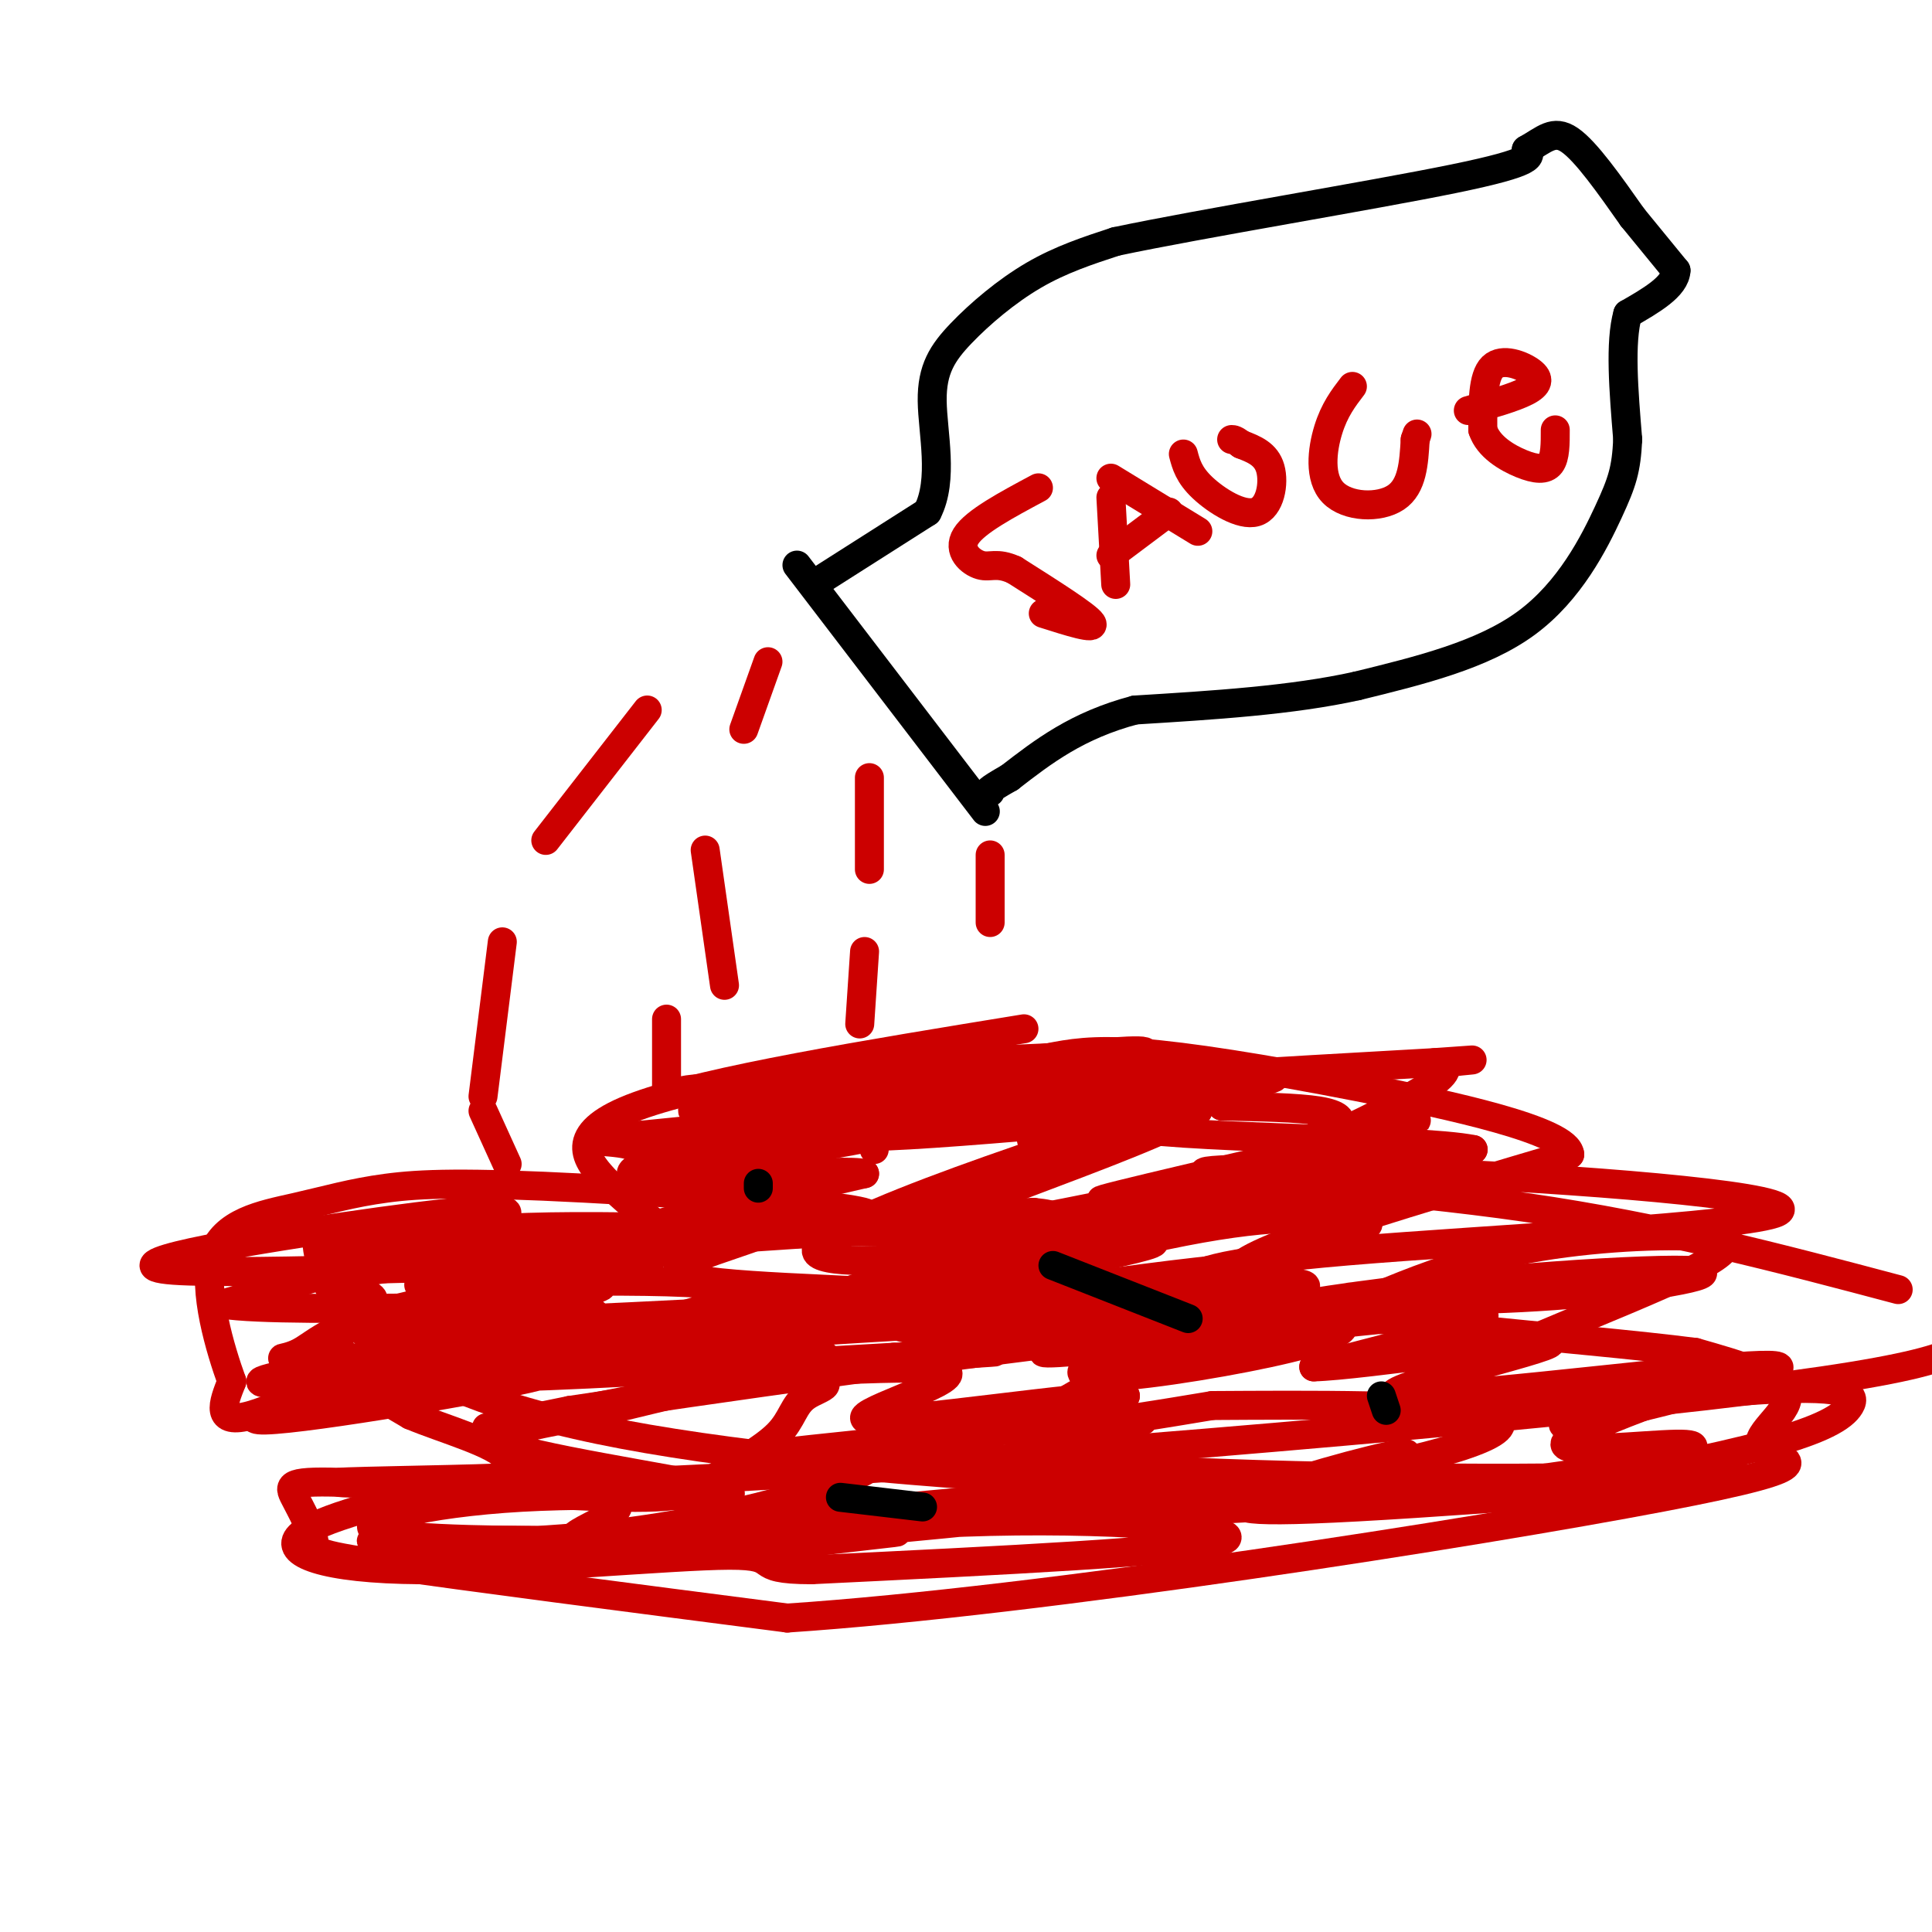 <svg viewBox='0 0 400 400' version='1.1' xmlns='http://www.w3.org/2000/svg' xmlns:xlink='http://www.w3.org/1999/xlink'><g fill='none' stroke='rgb(204,0,0)' stroke-width='6' stroke-linecap='round' stroke-linejoin='round'><path d='M212,213c-32.711,5.333 -65.422,10.667 -80,16c-14.578,5.333 -11.022,10.667 -7,15c4.022,4.333 8.511,7.667 13,11'/><path d='M138,255c1.772,3.097 -0.299,5.338 -9,6c-8.701,0.662 -24.033,-0.256 -32,2c-7.967,2.256 -8.568,7.684 -10,11c-1.432,3.316 -3.695,4.519 9,6c12.695,1.481 40.347,3.241 68,5'/><path d='M164,285c11.373,1.319 5.807,2.117 3,4c-2.807,1.883 -2.854,4.851 -6,8c-3.146,3.149 -9.390,6.479 -13,9c-3.610,2.521 -4.585,4.234 -19,4c-14.415,-0.234 -42.272,-2.413 -56,-3c-13.728,-0.587 -13.329,0.420 -12,3c1.329,2.580 3.589,6.733 4,9c0.411,2.267 -1.025,2.648 15,5c16.025,2.352 49.513,6.676 83,11'/><path d='M163,335c52.700,-3.501 142.951,-17.753 181,-25c38.049,-7.247 23.898,-7.490 21,-10c-2.898,-2.510 5.458,-7.289 5,-11c-0.458,-3.711 -9.729,-6.356 -19,-9'/><path d='M351,280c-23.821,-3.095 -73.875,-6.333 -90,-11c-16.125,-4.667 1.679,-10.762 18,-16c16.321,-5.238 31.161,-9.619 46,-14'/><path d='M325,239c-0.381,-4.905 -24.333,-10.167 -44,-14c-19.667,-3.833 -35.048,-6.238 -45,-7c-9.952,-0.762 -14.476,0.119 -19,1'/><path d='M217,219c-7.167,0.333 -15.583,0.667 -24,1'/><path d='M177,221c-11.780,2.446 -23.560,4.893 -5,3c18.560,-1.893 67.458,-8.125 65,-6c-2.458,2.125 -56.274,12.607 -63,16c-6.726,3.393 33.637,-0.304 74,-4'/><path d='M248,230c-8.813,6.632 -67.847,25.211 -59,26c8.847,0.789 85.574,-16.211 97,-19c11.426,-2.789 -42.450,8.632 -55,11c-12.550,2.368 16.225,-4.316 45,-11'/><path d='M276,237c14.268,-3.994 27.439,-8.479 6,-1c-21.439,7.479 -77.489,26.922 -78,31c-0.511,4.078 54.516,-7.210 61,-4c6.484,3.210 -35.576,20.917 -46,28c-10.424,7.083 10.788,3.541 32,0'/><path d='M251,291c18.405,-0.107 48.417,-0.376 57,2c8.583,2.376 -4.264,7.396 -29,12c-24.736,4.604 -61.362,8.791 -38,8c23.362,-0.791 106.713,-6.559 118,-7c11.287,-0.441 -49.489,4.445 -78,6c-28.511,1.555 -24.755,-0.223 -21,-2'/><path d='M260,310c4.132,-2.650 24.962,-8.276 30,-9c5.038,-0.724 -5.716,3.452 -38,8c-32.284,4.548 -86.097,9.466 -97,10c-10.903,0.534 21.103,-3.318 50,-4c28.897,-0.682 54.685,1.805 48,4c-6.685,2.195 -45.842,4.097 -85,6'/><path d='M168,325c-13.628,-0.010 -5.199,-3.033 -17,-3c-11.801,0.033 -43.831,3.124 -64,3c-20.169,-0.124 -28.477,-3.464 -25,-7c3.477,-3.536 18.738,-7.268 34,-11'/><path d='M96,307c9.735,-1.979 17.073,-1.428 7,-1c-10.073,0.428 -37.556,0.733 -32,1c5.556,0.267 44.150,0.495 54,3c9.850,2.505 -9.043,7.287 -6,9c3.043,1.713 28.021,0.356 53,-1'/><path d='M172,318c13.092,-0.551 19.322,-1.427 7,0c-12.322,1.427 -43.197,5.159 -53,5c-9.803,-0.159 1.465,-4.207 33,-8c31.535,-3.793 83.336,-7.329 88,-9c4.664,-1.671 -37.810,-1.477 -48,-4c-10.190,-2.523 11.905,-7.761 34,-13'/><path d='M233,289c-8.478,-0.238 -46.675,5.668 -53,5c-6.325,-0.668 19.220,-7.911 16,-10c-3.220,-2.089 -35.206,0.974 -56,0c-20.794,-0.974 -30.397,-5.987 -40,-11'/><path d='M100,273c2.543,-3.321 28.900,-6.125 24,-7c-4.900,-0.875 -41.056,0.178 -37,0c4.056,-0.178 48.323,-1.586 61,0c12.677,1.586 -6.235,6.168 -13,8c-6.765,1.832 -1.382,0.916 4,0'/><path d='M139,274c13.214,-0.457 44.248,-1.600 30,0c-14.248,1.600 -73.778,5.944 -56,5c17.778,-0.944 112.863,-7.177 140,-8c27.137,-0.823 -13.675,3.765 -37,5c-23.325,1.235 -29.162,-0.882 -35,-3'/><path d='M181,273c-0.842,-1.510 14.553,-3.786 6,-5c-8.553,-1.214 -41.056,-1.367 -46,-4c-4.944,-2.633 17.669,-7.747 17,-9c-0.669,-1.253 -24.620,1.356 -25,0c-0.380,-1.356 22.810,-6.678 46,-12'/><path d='M179,243c-3.560,-1.232 -35.461,1.689 -45,1c-9.539,-0.689 3.284,-4.989 16,-8c12.716,-3.011 25.326,-4.735 27,-4c1.674,0.735 -7.588,3.929 -18,8c-10.412,4.071 -21.975,9.020 -13,11c8.975,1.980 38.487,0.990 68,0'/><path d='M214,251c10.363,0.970 2.270,3.396 -12,8c-14.270,4.604 -34.718,11.386 -34,11c0.718,-0.386 22.601,-7.940 36,-12c13.399,-4.060 18.313,-4.624 10,-1c-8.313,3.624 -29.854,11.437 -25,11c4.854,-0.437 36.101,-9.125 56,-13c19.899,-3.875 28.449,-2.938 37,-2'/><path d='M282,253c4.241,0.416 -3.656,2.457 -5,2c-1.344,-0.457 3.867,-3.411 7,-5c3.133,-1.589 4.190,-1.812 -5,-1c-9.190,0.812 -28.626,2.661 -26,1c2.626,-1.661 27.313,-6.830 52,-12'/><path d='M305,238c-11.183,-2.351 -65.142,-2.228 -73,-5c-7.858,-2.772 30.384,-8.439 32,-10c1.616,-1.561 -33.396,0.982 -45,2c-11.604,1.018 0.198,0.509 12,0'/><path d='M231,225c-14.333,1.667 -56.167,5.833 -98,10'/><path d='M133,235c-16.120,1.687 -7.419,0.905 -3,2c4.419,1.095 4.556,4.067 19,3c14.444,-1.067 43.197,-6.172 42,-8c-1.197,-1.828 -32.342,-0.379 -43,-1c-10.658,-0.621 -0.829,-3.310 9,-6'/><path d='M157,225c-6.447,-0.456 -27.066,1.405 -7,1c20.066,-0.405 80.816,-3.075 89,-2c8.184,1.075 -36.198,5.896 -54,8c-17.802,2.104 -9.024,1.489 -3,0c6.024,-1.489 9.292,-3.854 28,-6c18.708,-2.146 52.854,-4.073 87,-6'/><path d='M297,220c13.967,-0.978 5.383,-0.425 3,0c-2.383,0.425 1.435,0.720 -3,4c-4.435,3.280 -17.122,9.545 -23,12c-5.878,2.455 -4.947,1.101 -3,0c1.947,-1.101 4.909,-1.950 6,-3c1.091,-1.050 0.312,-2.300 -4,-3c-4.312,-0.700 -12.156,-0.850 -20,-1'/><path d='M253,229c0.976,-2.046 13.416,-6.662 -8,0c-21.416,6.662 -76.689,24.601 -76,30c0.689,5.399 57.340,-1.743 68,-2c10.660,-0.257 -24.670,6.372 -60,13'/><path d='M177,270c16.482,0.094 87.686,-6.171 93,-4c5.314,2.171 -55.262,12.777 -54,14c1.262,1.223 64.360,-6.936 84,-8c19.640,-1.064 -4.180,4.968 -28,11'/><path d='M272,283c9.836,-0.209 48.426,-6.230 49,-5c0.574,1.230 -36.868,9.711 -32,11c4.868,1.289 52.047,-4.613 70,-6c17.953,-1.387 6.680,1.742 -6,5c-12.680,3.258 -26.766,6.645 -29,7c-2.234,0.355 7.383,-2.323 17,-5'/><path d='M341,290c5.463,-1.616 10.621,-3.157 5,-1c-5.621,2.157 -22.022,8.011 -22,10c0.022,1.989 16.468,0.112 23,0c6.532,-0.112 3.152,1.539 -3,3c-6.152,1.461 -15.076,2.730 -24,4'/><path d='M320,306c-30.325,0.306 -94.139,-0.928 -106,-4c-11.861,-3.072 28.230,-7.981 22,-8c-6.230,-0.019 -58.780,4.852 -76,7c-17.220,2.148 0.890,1.574 19,1'/><path d='M179,302c3.156,0.733 1.546,2.067 -3,4c-4.546,1.933 -12.027,4.465 -23,7c-10.973,2.535 -25.436,5.071 -43,6c-17.564,0.929 -38.229,0.250 -32,0c6.229,-0.250 39.351,-0.071 51,0c11.649,0.071 1.824,0.036 -8,0'/><path d='M121,319c-11.900,-0.011 -37.649,-0.038 -43,-2c-5.351,-1.962 9.696,-5.858 30,-7c20.304,-1.142 45.865,0.470 43,-1c-2.865,-1.470 -34.154,-6.024 -44,-9c-9.846,-2.976 1.753,-4.375 14,-7c12.247,-2.625 25.144,-6.476 42,-9c16.856,-2.524 37.673,-3.721 42,-4c4.327,-0.279 -7.837,0.361 -20,1'/><path d='M185,281c-21.708,1.243 -65.976,3.850 -77,4c-11.024,0.150 11.198,-2.159 3,0c-8.198,2.159 -46.816,8.785 -56,9c-9.184,0.215 11.066,-5.981 31,-9c19.934,-3.019 39.553,-2.863 36,-3c-3.553,-0.137 -30.276,-0.569 -57,-1'/><path d='M65,281c-9.987,0.082 -6.456,0.789 -3,-1c3.456,-1.789 6.836,-6.072 24,-10c17.164,-3.928 48.113,-7.500 35,-8c-13.113,-0.500 -70.288,2.072 -85,1c-14.712,-1.072 13.039,-5.789 35,-9c21.961,-3.211 38.132,-4.918 33,-2c-5.132,2.918 -31.566,10.459 -58,18'/><path d='M46,270c14.049,2.307 78.172,-0.926 77,2c-1.172,2.926 -67.637,12.011 -69,14c-1.363,1.989 62.377,-3.116 93,-5c30.623,-1.884 28.129,-0.546 12,3c-16.129,3.546 -45.894,9.299 -55,11c-9.106,1.701 2.447,-0.649 14,-3'/><path d='M118,292c26.091,-3.936 84.320,-12.276 118,-16c33.680,-3.724 42.813,-2.832 42,-1c-0.813,1.832 -11.573,4.603 -25,7c-13.427,2.397 -29.523,4.419 -29,2c0.523,-2.419 17.665,-9.278 46,-14c28.335,-4.722 67.863,-7.307 79,-7c11.137,0.307 -6.117,3.506 -24,5c-17.883,1.494 -36.395,1.284 -43,1c-6.605,-0.284 -1.302,-0.642 4,-1'/><path d='M286,268c4.890,-1.961 15.115,-6.365 28,-9c12.885,-2.635 28.431,-3.502 37,-3c8.569,0.502 10.163,2.374 -7,10c-17.163,7.626 -53.082,21.008 -50,25c3.082,3.992 45.166,-1.404 67,-3c21.834,-1.596 23.417,0.609 22,3c-1.417,2.391 -5.833,4.969 -17,8c-11.167,3.031 -29.083,6.516 -47,10'/><path d='M319,309c-47.881,0.738 -144.083,-2.417 -195,-13c-50.917,-10.583 -56.548,-28.595 -58,-36c-1.452,-7.405 1.274,-4.202 4,-1'/><path d='M70,259c5.818,-1.449 18.362,-4.573 44,-5c25.638,-0.427 64.368,1.843 99,1c34.632,-0.843 65.164,-4.797 36,-4c-29.164,0.797 -118.025,6.346 -155,10c-36.975,3.654 -22.066,5.412 -18,7c4.066,1.588 -2.713,3.004 -5,6c-2.287,2.996 -0.082,7.570 3,11c3.082,3.430 7.041,5.715 11,8'/><path d='M85,293c6.643,2.804 17.750,5.813 20,9c2.250,3.187 -4.356,6.550 44,4c48.356,-2.550 151.673,-11.014 204,-17c52.327,-5.986 53.663,-9.493 55,-13'/><path d='M393,267c-24.280,-6.443 -48.560,-12.886 -77,-17c-28.440,-4.114 -61.041,-5.898 -66,-7c-4.959,-1.102 17.722,-1.522 50,0c32.278,1.522 74.152,4.987 68,8c-6.152,3.013 -60.329,5.575 -89,8c-28.671,2.425 -31.835,4.712 -35,7'/><path d='M244,266c-37.172,2.914 -112.603,6.699 -144,8c-31.397,1.301 -18.761,0.120 -21,4c-2.239,3.880 -19.354,12.823 -27,15c-7.646,2.177 -5.823,-2.411 -4,-7'/><path d='M48,286c-2.333,-6.424 -6.164,-18.983 -4,-26c2.164,-7.017 10.324,-8.491 17,-10c6.676,-1.509 11.869,-3.054 19,-4c7.131,-0.946 16.201,-1.292 41,0c24.799,1.292 65.328,4.223 58,6c-7.328,1.777 -62.511,2.402 -83,5c-20.489,2.598 -6.282,7.171 2,11c8.282,3.829 10.641,6.915 13,10'/><path d='M111,278c5.000,2.667 11.000,4.333 17,6'/></g>
<g fill='none' stroke='rgb(0,0,0)' stroke-width='6' stroke-linecap='round' stroke-linejoin='round'><path d='M165,117c0.000,0.000 39.000,51.000 39,51'/><path d='M170,120c0.000,0.000 22.000,-14.000 22,-14'/><path d='M192,106c3.451,-6.695 1.080,-16.434 1,-23c-0.080,-6.566 2.132,-9.960 6,-14c3.868,-4.040 9.391,-8.726 15,-12c5.609,-3.274 11.305,-5.137 17,-7'/><path d='M231,50c17.533,-3.711 52.867,-9.489 70,-13c17.133,-3.511 16.067,-4.756 15,-6'/><path d='M316,31c3.756,-2.089 5.644,-4.311 9,-2c3.356,2.311 8.178,9.156 13,16'/><path d='M338,45c3.667,4.500 6.333,7.750 9,11'/><path d='M347,56c-0.167,3.333 -5.083,6.167 -10,9'/><path d='M337,65c-1.667,5.833 -0.833,15.917 0,26'/><path d='M337,91c-0.310,6.202 -1.083,8.708 -4,15c-2.917,6.292 -7.976,16.369 -17,23c-9.024,6.631 -22.012,9.815 -35,13'/><path d='M281,142c-13.500,3.000 -29.750,4.000 -46,5'/><path d='M235,147c-12.000,3.167 -19.000,8.583 -26,14'/><path d='M209,161c-5.000,2.833 -4.500,2.917 -4,3'/></g>
<g fill='none' stroke='rgb(204,0,0)' stroke-width='6' stroke-linecap='round' stroke-linejoin='round'><path d='M216,127c5.500,1.750 11.000,3.500 10,2c-1.000,-1.500 -8.500,-6.250 -16,-11'/><path d='M210,118c-3.702,-1.690 -4.958,-0.417 -7,-1c-2.042,-0.583 -4.869,-3.024 -3,-6c1.869,-2.976 8.435,-6.488 15,-10'/><path d='M230,103c0.000,0.000 1.000,18.000 1,18'/><path d='M230,99c0.000,0.000 18.000,11.000 18,11'/><path d='M242,106c0.000,0.000 -12.000,9.000 -12,9'/><path d='M245,94c0.571,2.155 1.143,4.310 4,7c2.857,2.690 8.000,5.917 11,5c3.000,-0.917 3.857,-5.976 3,-9c-0.857,-3.024 -3.429,-4.012 -6,-5'/><path d='M257,92c-1.333,-1.000 -1.667,-1.000 -2,-1'/><path d='M280,80c-1.863,2.435 -3.726,4.869 -5,9c-1.274,4.131 -1.958,9.958 1,13c2.958,3.042 9.560,3.298 13,1c3.440,-2.298 3.720,-7.149 4,-12'/><path d='M293,91c0.667,-2.000 0.333,-1.000 0,0'/><path d='M304,85c4.732,-1.345 9.464,-2.690 12,-4c2.536,-1.310 2.875,-2.583 1,-4c-1.875,-1.417 -5.964,-2.976 -8,-1c-2.036,1.976 -2.018,7.488 -2,13'/><path d='M307,89c1.155,3.512 5.042,5.792 8,7c2.958,1.208 4.988,1.345 6,0c1.012,-1.345 1.006,-4.173 1,-7'/><path d='M159,137c0.000,0.000 -5.000,14.000 -5,14'/><path d='M146,176c0.000,0.000 4.000,28.000 4,28'/><path d='M138,211c0.000,0.000 0.000,14.000 0,14'/><path d='M134,147c0.000,0.000 -21.000,27.000 -21,27'/><path d='M104,195c0.000,0.000 -4.000,32.000 -4,32'/><path d='M100,230c0.000,0.000 5.000,11.000 5,11'/><path d='M180,161c0.000,0.000 0.000,19.000 0,19'/><path d='M179,197c0.000,0.000 -1.000,15.000 -1,15'/><path d='M177,223c0.000,0.000 4.000,15.000 4,15'/><path d='M205,177c0.000,0.000 0.000,14.000 0,14'/><path d='M210,220c0.000,0.000 4.000,18.000 4,18'/><path d='M219,252c0.000,0.000 5.000,11.000 5,11'/><path d='M228,281c0.000,0.000 0.000,2.000 0,2'/></g>
<g fill='none' stroke='rgb(0,0,0)' stroke-width='6' stroke-linecap='round' stroke-linejoin='round'><path d='M157,246c0.000,0.000 0.000,-1.000 0,-1'/><path d='M218,262c0.000,0.000 28.000,11.000 28,11'/><path d='M286,289c0.000,0.000 1.000,3.000 1,3'/><path d='M191,312c0.000,0.000 -17.000,-2.000 -17,-2'/></g>
</svg>